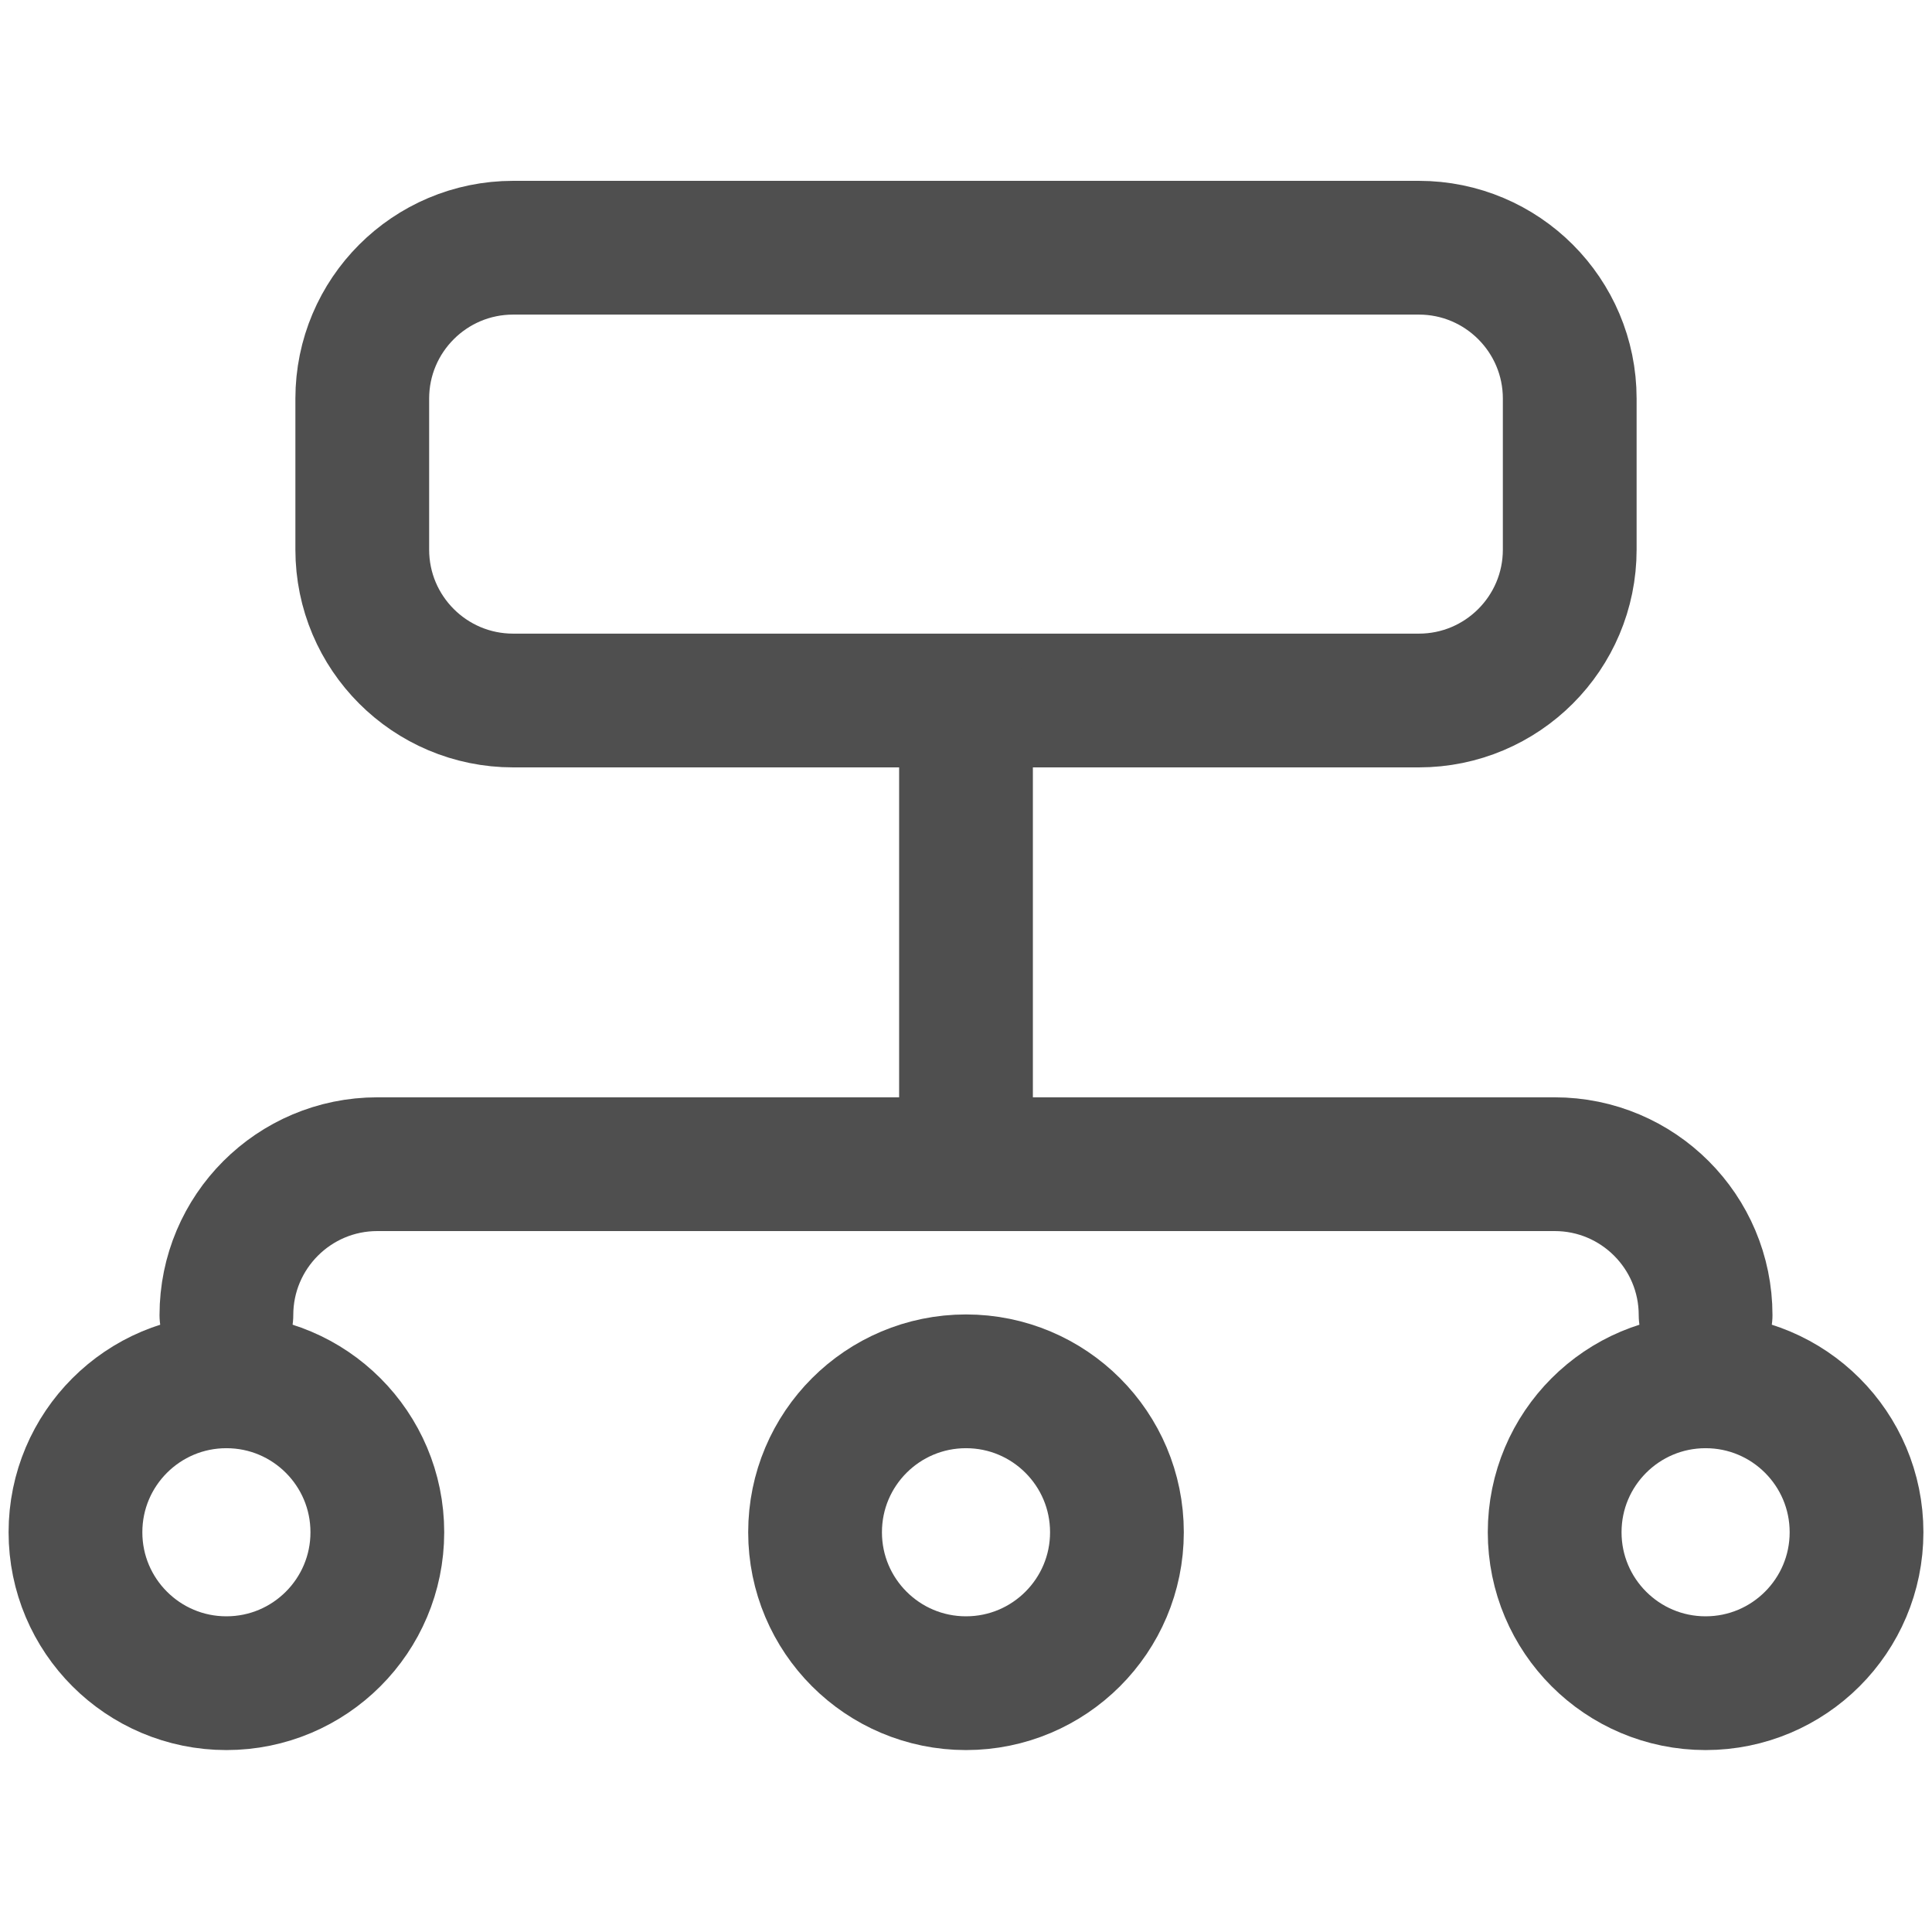 <svg width="65" height="65" viewBox="0 0 65 65" fill="none" xmlns="http://www.w3.org/2000/svg">
<g id="Capa_1">
<g id="Structure">
<path id="Vector" d="M52.812 18.49C52.812 21.295 50.539 23.568 47.734 23.568H17.266C14.461 23.568 12.188 21.295 12.188 18.49V13.412C12.188 10.608 14.461 8.334 17.266 8.334H47.734C50.539 8.334 52.812 10.608 52.812 13.412V18.49Z" stroke="#4F4F4F" stroke-width="4.5" stroke-miterlimit="10" stroke-linecap="round" stroke-linejoin="round"/>
<path id="Vector_2" d="M7.617 56.629C10.422 56.629 12.695 54.355 12.695 51.551C12.695 48.746 10.422 46.473 7.617 46.473C4.813 46.473 2.539 48.746 2.539 51.551C2.539 54.355 4.813 56.629 7.617 56.629Z" stroke="#4F4F4F" stroke-width="4.5" stroke-miterlimit="10" stroke-linecap="round" stroke-linejoin="round"/>
<path id="Vector_3" d="M32.5 56.629C35.305 56.629 37.578 54.355 37.578 51.551C37.578 48.746 35.305 46.473 32.5 46.473C29.695 46.473 27.422 48.746 27.422 51.551C27.422 54.355 29.695 56.629 32.5 56.629Z" stroke="#4F4F4F" stroke-width="4.5" stroke-miterlimit="10" stroke-linecap="round" stroke-linejoin="round"/>
<path id="Vector_4" d="M57.383 56.629C60.187 56.629 62.461 54.355 62.461 51.551C62.461 48.746 60.187 46.473 57.383 46.473C54.578 46.473 52.305 48.746 52.305 51.551C52.305 54.355 54.578 56.629 57.383 56.629Z" stroke="#4F4F4F" stroke-width="4.5" stroke-miterlimit="10" stroke-linecap="round" stroke-linejoin="round"/>
<path id="Vector_5" d="M32.5 23.764V38.998" stroke="#4F4F4F" stroke-width="4.5" stroke-miterlimit="10" stroke-linecap="round" stroke-linejoin="round"/>
<path id="Vector_6" d="M57.383 44.246C57.383 41.442 55.109 39.168 52.305 39.168H12.695C9.891 39.168 7.617 41.442 7.617 44.246" stroke="#4F4F4F" stroke-width="4.5" stroke-miterlimit="10" stroke-linecap="round" stroke-linejoin="round"/>
</g>
</g>
</svg>
